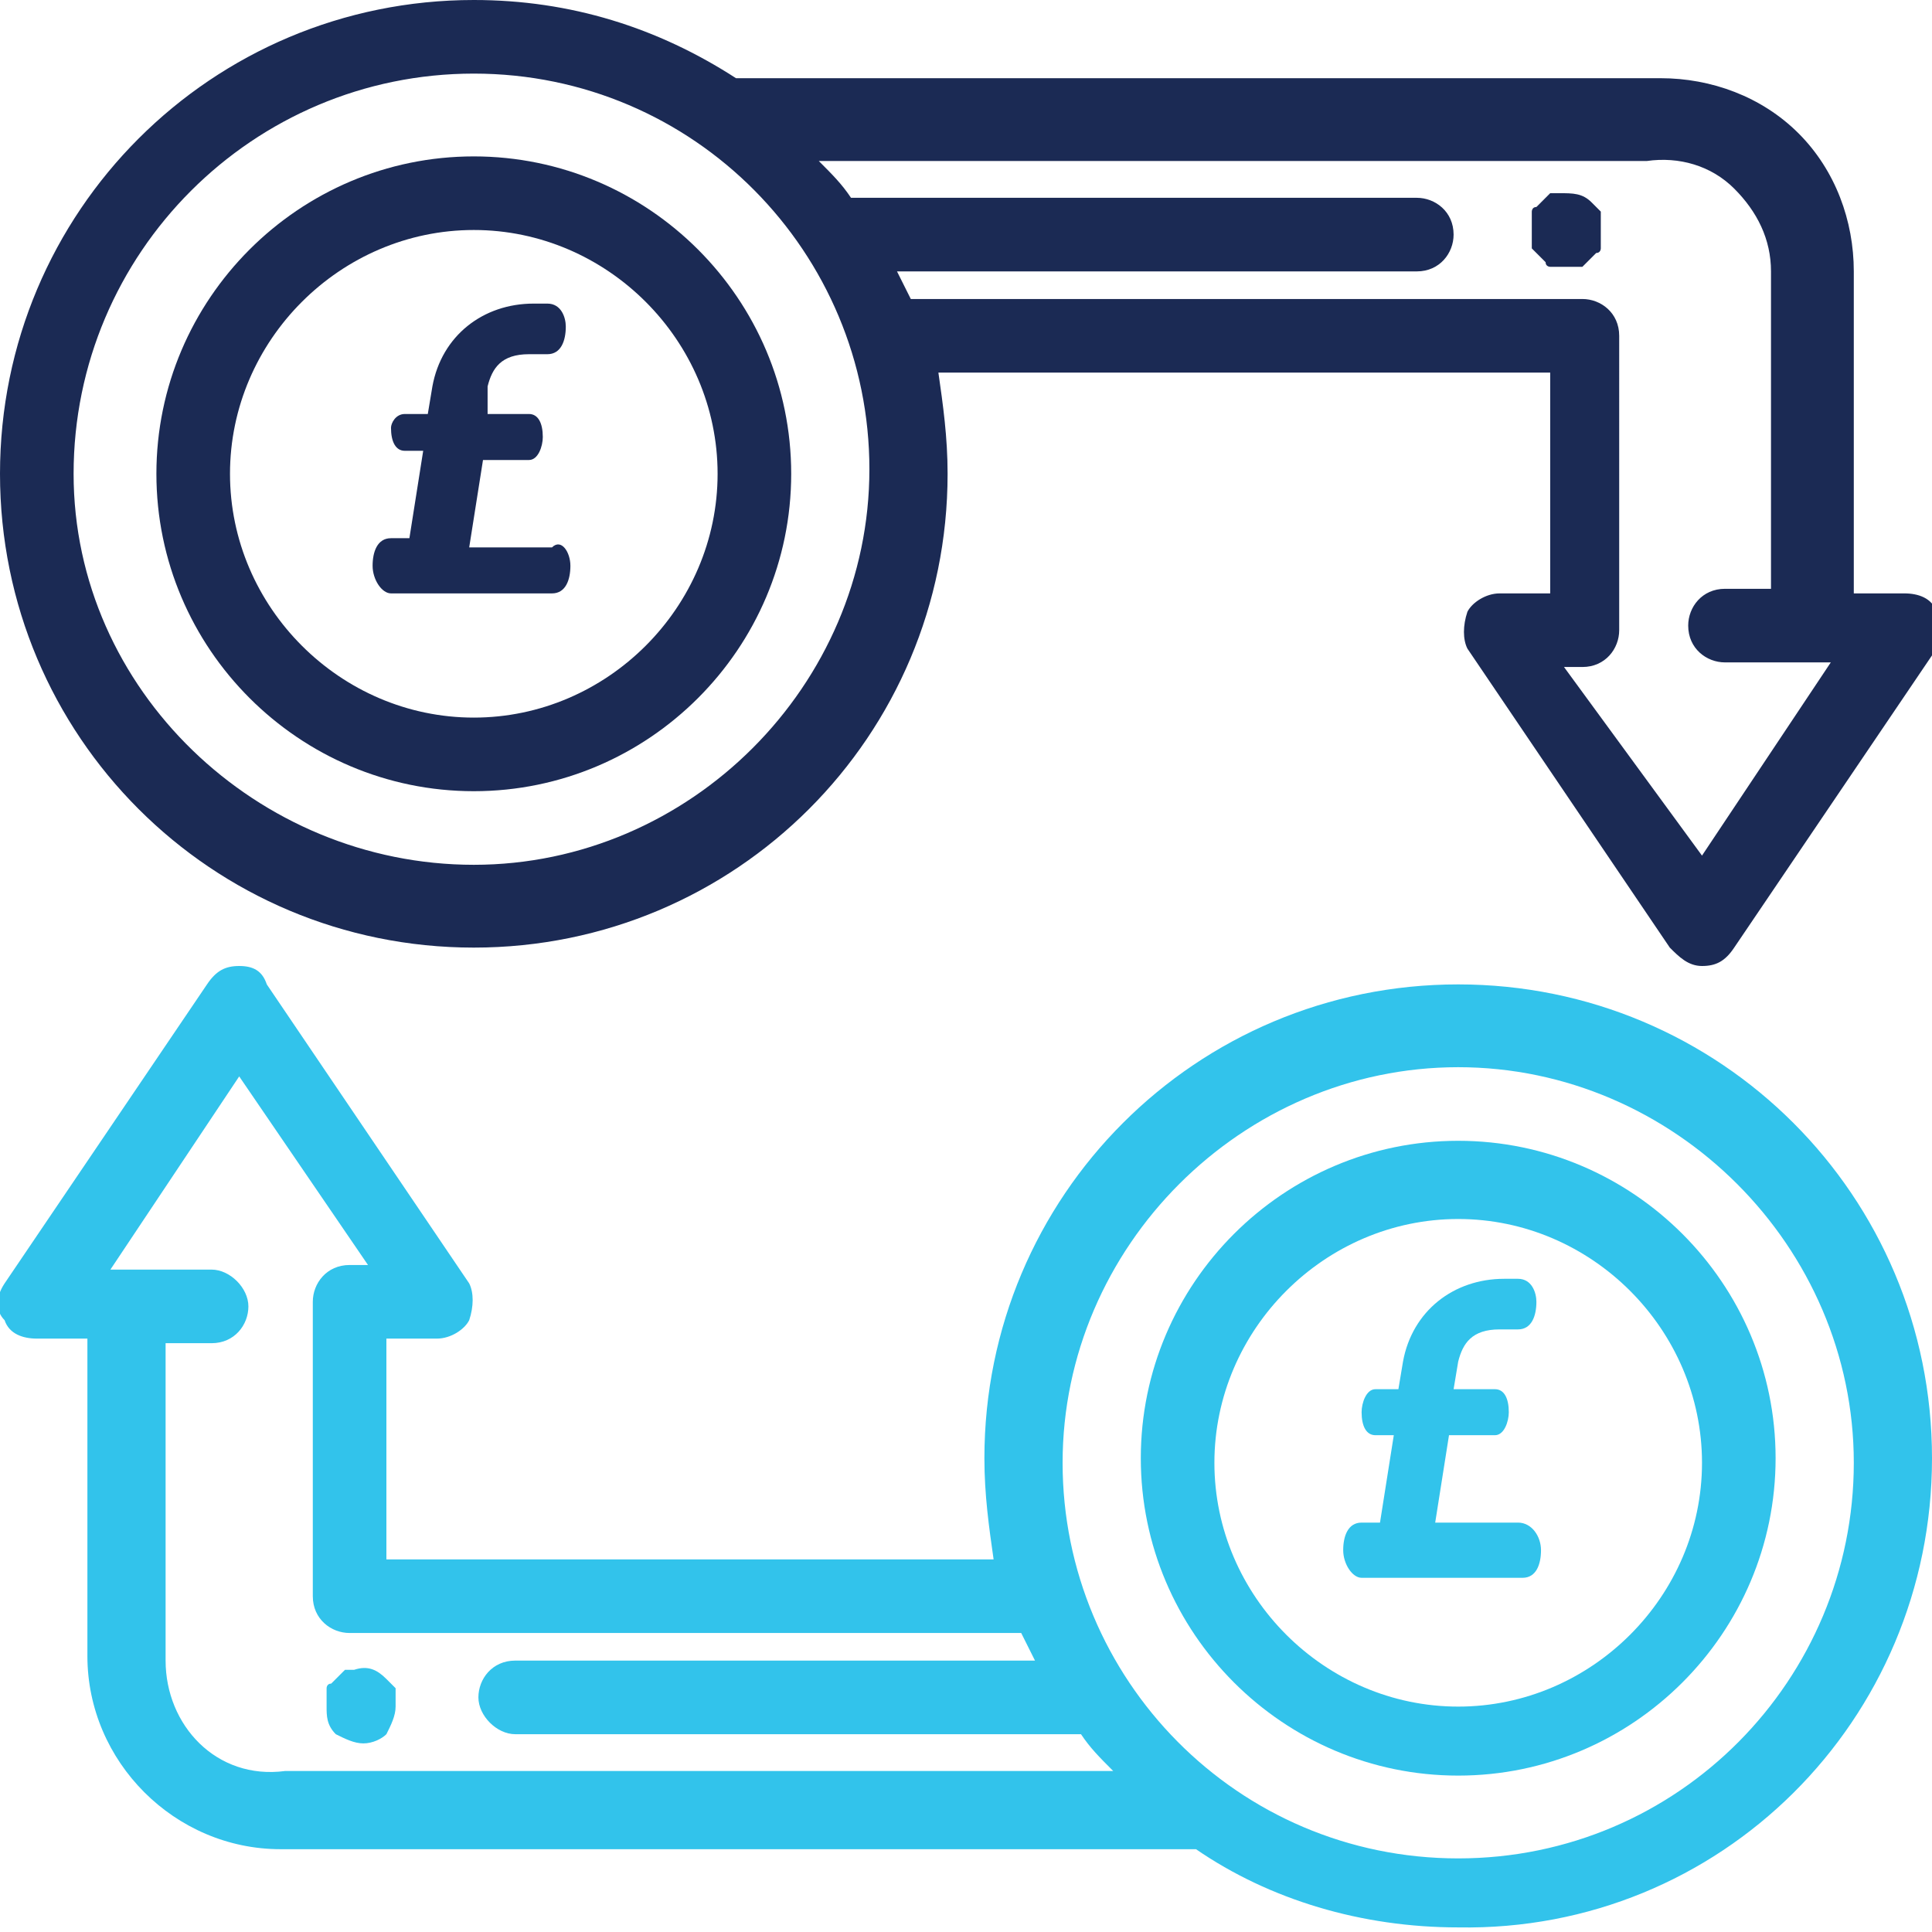 <?xml version="1.0" encoding="utf-8"?>
<!-- Generator: Adobe Illustrator 24.1.1, SVG Export Plug-In . SVG Version: 6.00 Build 0)  -->
<svg version="1.1" id="Layer_1" xmlns="http://www.w3.org/2000/svg" xmlns:xlink="http://www.w3.org/1999/xlink" x="0px" y="0px"
	 viewBox="0 0 42 42" style="enable-background:new 0 0 42 42;" xml:space="preserve">
<style type="text/css">
	.st0{fill:#32C3EB;}
	.st1{fill:#1B2A54;}
</style>
<path class="st0" d="M31.7,38.6c-3.8,0-6.9-3.1-6.9-6.9s3.1-6.9,6.9-6.9s6.9,3.1,6.9,6.9S35.5,38.6,31.7,38.6z M31.7,26.5
	c-2.9,0-5.3,2.4-5.3,5.3s2.4,5.3,5.3,5.3s5.3-2.4,5.3-5.3S34.6,26.5,31.7,26.5z"/>
<path class="st1" d="M10.3,17.2c-3.8,0-6.9-3.1-6.9-6.9s3.1-6.9,6.9-6.9s6.9,3.1,6.9,6.9S14.1,17.2,10.3,17.2z M10.3,5
	C7.4,5,5,7.4,5,10.3c0,2.9,2.4,5.3,5.3,5.3s5.3-2.4,5.3-5.3S13.2,5,10.3,5z"/>
<path class="st1" d="M12.4,12.3c0,0.3-0.1,0.6-0.4,0.6H8.5c-0.2,0-0.4-0.3-0.4-0.6c0-0.3,0.1-0.6,0.4-0.6h0.4l0.3-1.9H8.8
	c-0.2,0-0.3-0.2-0.3-0.5C8.5,9.2,8.6,9,8.8,9h0.5l0.1-0.6c0.2-1.1,1.1-1.8,2.2-1.8h0.3c0.3,0,0.4,0.3,0.4,0.5c0,0.3-0.1,0.6-0.4,0.6
	h-0.4c-0.6,0-0.8,0.3-0.9,0.7L10.6,9h0.9c0.2,0,0.3,0.2,0.3,0.5c0,0.2-0.1,0.5-0.3,0.5h-1l-0.3,1.9H12C12.2,11.7,12.4,12,12.4,12.3z
	"/>
<path class="st0" d="M33.5,33.7c0,0.3-0.1,0.6-0.4,0.6h-3.5c-0.2,0-0.4-0.3-0.4-0.6s0.1-0.6,0.4-0.6H30l0.3-1.9h-0.4
	c-0.2,0-0.3-0.2-0.3-0.5c0-0.2,0.1-0.5,0.3-0.5h0.5l0.1-0.6c0.2-1.1,1.1-1.8,2.2-1.8H33c0.3,0,0.4,0.3,0.4,0.5
	c0,0.3-0.1,0.6-0.4,0.6h-0.4c-0.6,0-0.8,0.3-0.9,0.7l-0.1,0.6h0.9c0.2,0,0.3,0.2,0.3,0.5c0,0.2-0.1,0.5-0.3,0.5h-1l-0.3,1.9h1.8
	C33.3,33.1,33.5,33.4,33.5,33.7z"/>
<path class="st1" d="M34.1,5.8c-0.1,0-0.1,0-0.2,0c0,0-0.1,0-0.2,0c0,0-0.1,0-0.1-0.1c0,0-0.1-0.1-0.1-0.1c0,0-0.1-0.1-0.1-0.1
	c0,0-0.1-0.1-0.1-0.1c0,0,0-0.1,0-0.2c0,0,0-0.1,0-0.2c0-0.1,0-0.1,0-0.2c0,0,0-0.1,0-0.2c0,0,0-0.1,0.1-0.1c0,0,0.1-0.1,0.1-0.1
	c0,0,0.1-0.1,0.1-0.1c0,0,0.1-0.1,0.1-0.1c0,0,0.1,0,0.2,0c0.3,0,0.5,0,0.7,0.2c0,0,0.1,0.1,0.1,0.1c0,0,0.1,0.1,0.1,0.1
	c0,0,0,0.1,0,0.2c0,0,0,0.1,0,0.2c0,0,0,0.1,0,0.2c0,0,0,0.1,0,0.2c0,0,0,0.1-0.1,0.1c0,0-0.1,0.1-0.1,0.1c0,0-0.1,0.1-0.1,0.1
	c0,0-0.1,0.1-0.1,0.1c0,0-0.1,0-0.2,0C34.2,5.8,34.2,5.8,34.1,5.8z"/>
<path class="st0" d="M7.9,37.9c-0.2,0-0.4-0.1-0.6-0.2c-0.2-0.2-0.2-0.4-0.2-0.6c0,0,0-0.1,0-0.2s0-0.1,0-0.2c0,0,0-0.1,0.1-0.1
	c0,0,0.1-0.1,0.1-0.1c0,0,0.1-0.1,0.1-0.1c0,0,0.1-0.1,0.1-0.1c0,0,0.1,0,0.2,0c0.3-0.1,0.5,0,0.7,0.2c0,0,0.1,0.1,0.1,0.1
	c0,0,0.1,0.1,0.1,0.1c0,0,0,0.1,0,0.2c0,0,0,0.1,0,0.2c0,0.2-0.1,0.4-0.2,0.6C8.3,37.8,8.1,37.9,7.9,37.9z"/>
<path class="st0" d="M31.7,21.4c-5.7,0-10.3,4.6-10.3,10.3c0,0.8,0.1,1.5,0.2,2.2H8.4v-4.8h1.1c0.3,0,0.6-0.2,0.7-0.4
	c0.1-0.3,0.1-0.6,0-0.8l-4.4-6.5C5.7,21.1,5.5,21,5.2,21s-0.5,0.1-0.7,0.4l-4.4,6.5c-0.2,0.3-0.2,0.6,0,0.8c0.1,0.3,0.4,0.4,0.7,0.4
	h1.1v6.9c0,2.3,1.9,4.2,4.2,4.2h19.9c1.6,1.1,3.6,1.7,5.7,1.7C37.4,42,42,37.4,42,31.7S37.4,21.4,31.7,21.4z M3.6,36.1v-6.9h1
	c0.5,0,0.8-0.4,0.8-0.8s-0.4-0.8-0.8-0.8H2.4l2.8-4.2L8,27.5H7.6c-0.5,0-0.8,0.4-0.8,0.8v6.4c0,0.5,0.4,0.8,0.8,0.8h14.6
	c0.1,0.2,0.2,0.4,0.3,0.6H11.2c-0.5,0-0.8,0.4-0.8,0.8s0.4,0.8,0.8,0.8h12.3c0,0,0,0,0,0c0.2,0.3,0.4,0.5,0.7,0.8h-18
	C4.7,38.7,3.6,37.5,3.6,36.1z M31.7,40.4c-4.8,0-8.6-3.9-8.6-8.6s3.9-8.6,8.6-8.6s8.6,3.9,8.6,8.6S36.5,40.4,31.7,40.4z"/>
<path class="st1" d="M10.3,20.6c5.7,0,10.3-4.6,10.3-10.3c0-0.8-0.1-1.5-0.2-2.2h13.3v4.8h-1.1c-0.3,0-0.6,0.2-0.7,0.4
	c-0.1,0.3-0.1,0.6,0,0.8l4.4,6.5c0.2,0.2,0.4,0.4,0.7,0.4s0.5-0.1,0.7-0.4l4.4-6.5c0.2-0.3,0.2-0.6,0-0.8c-0.1-0.3-0.4-0.4-0.7-0.4
	h-1.1V5.9c0-1.1-0.4-2.2-1.2-3c-0.8-0.8-1.9-1.2-3-1.2H16C14.3,0.6,12.4,0,10.3,0C4.6,0,0,4.6,0,10.3S4.6,20.6,10.3,20.6z M37.7,4.1
	c0.5,0.5,0.8,1.1,0.8,1.8v6.9h-1c-0.5,0-0.8,0.4-0.8,0.8c0,0.5,0.4,0.8,0.8,0.8h2.3l-2.8,4.2L34,14.5h0.4c0.5,0,0.8-0.4,0.8-0.8V7.3
	c0-0.5-0.4-0.8-0.8-0.8H19.8c-0.1-0.2-0.2-0.4-0.3-0.6h11.3c0.5,0,0.8-0.4,0.8-0.8c0-0.5-0.4-0.8-0.8-0.8H18.5c0,0,0,0,0,0
	c-0.2-0.3-0.4-0.5-0.7-0.8h18C36.5,3.4,37.2,3.6,37.7,4.1z M10.3,1.6c4.8,0,8.6,3.9,8.6,8.6s-3.9,8.6-8.6,8.6S1.6,15,1.6,10.3
	C1.6,5.5,5.5,1.6,10.3,1.6z"/>
</svg>
